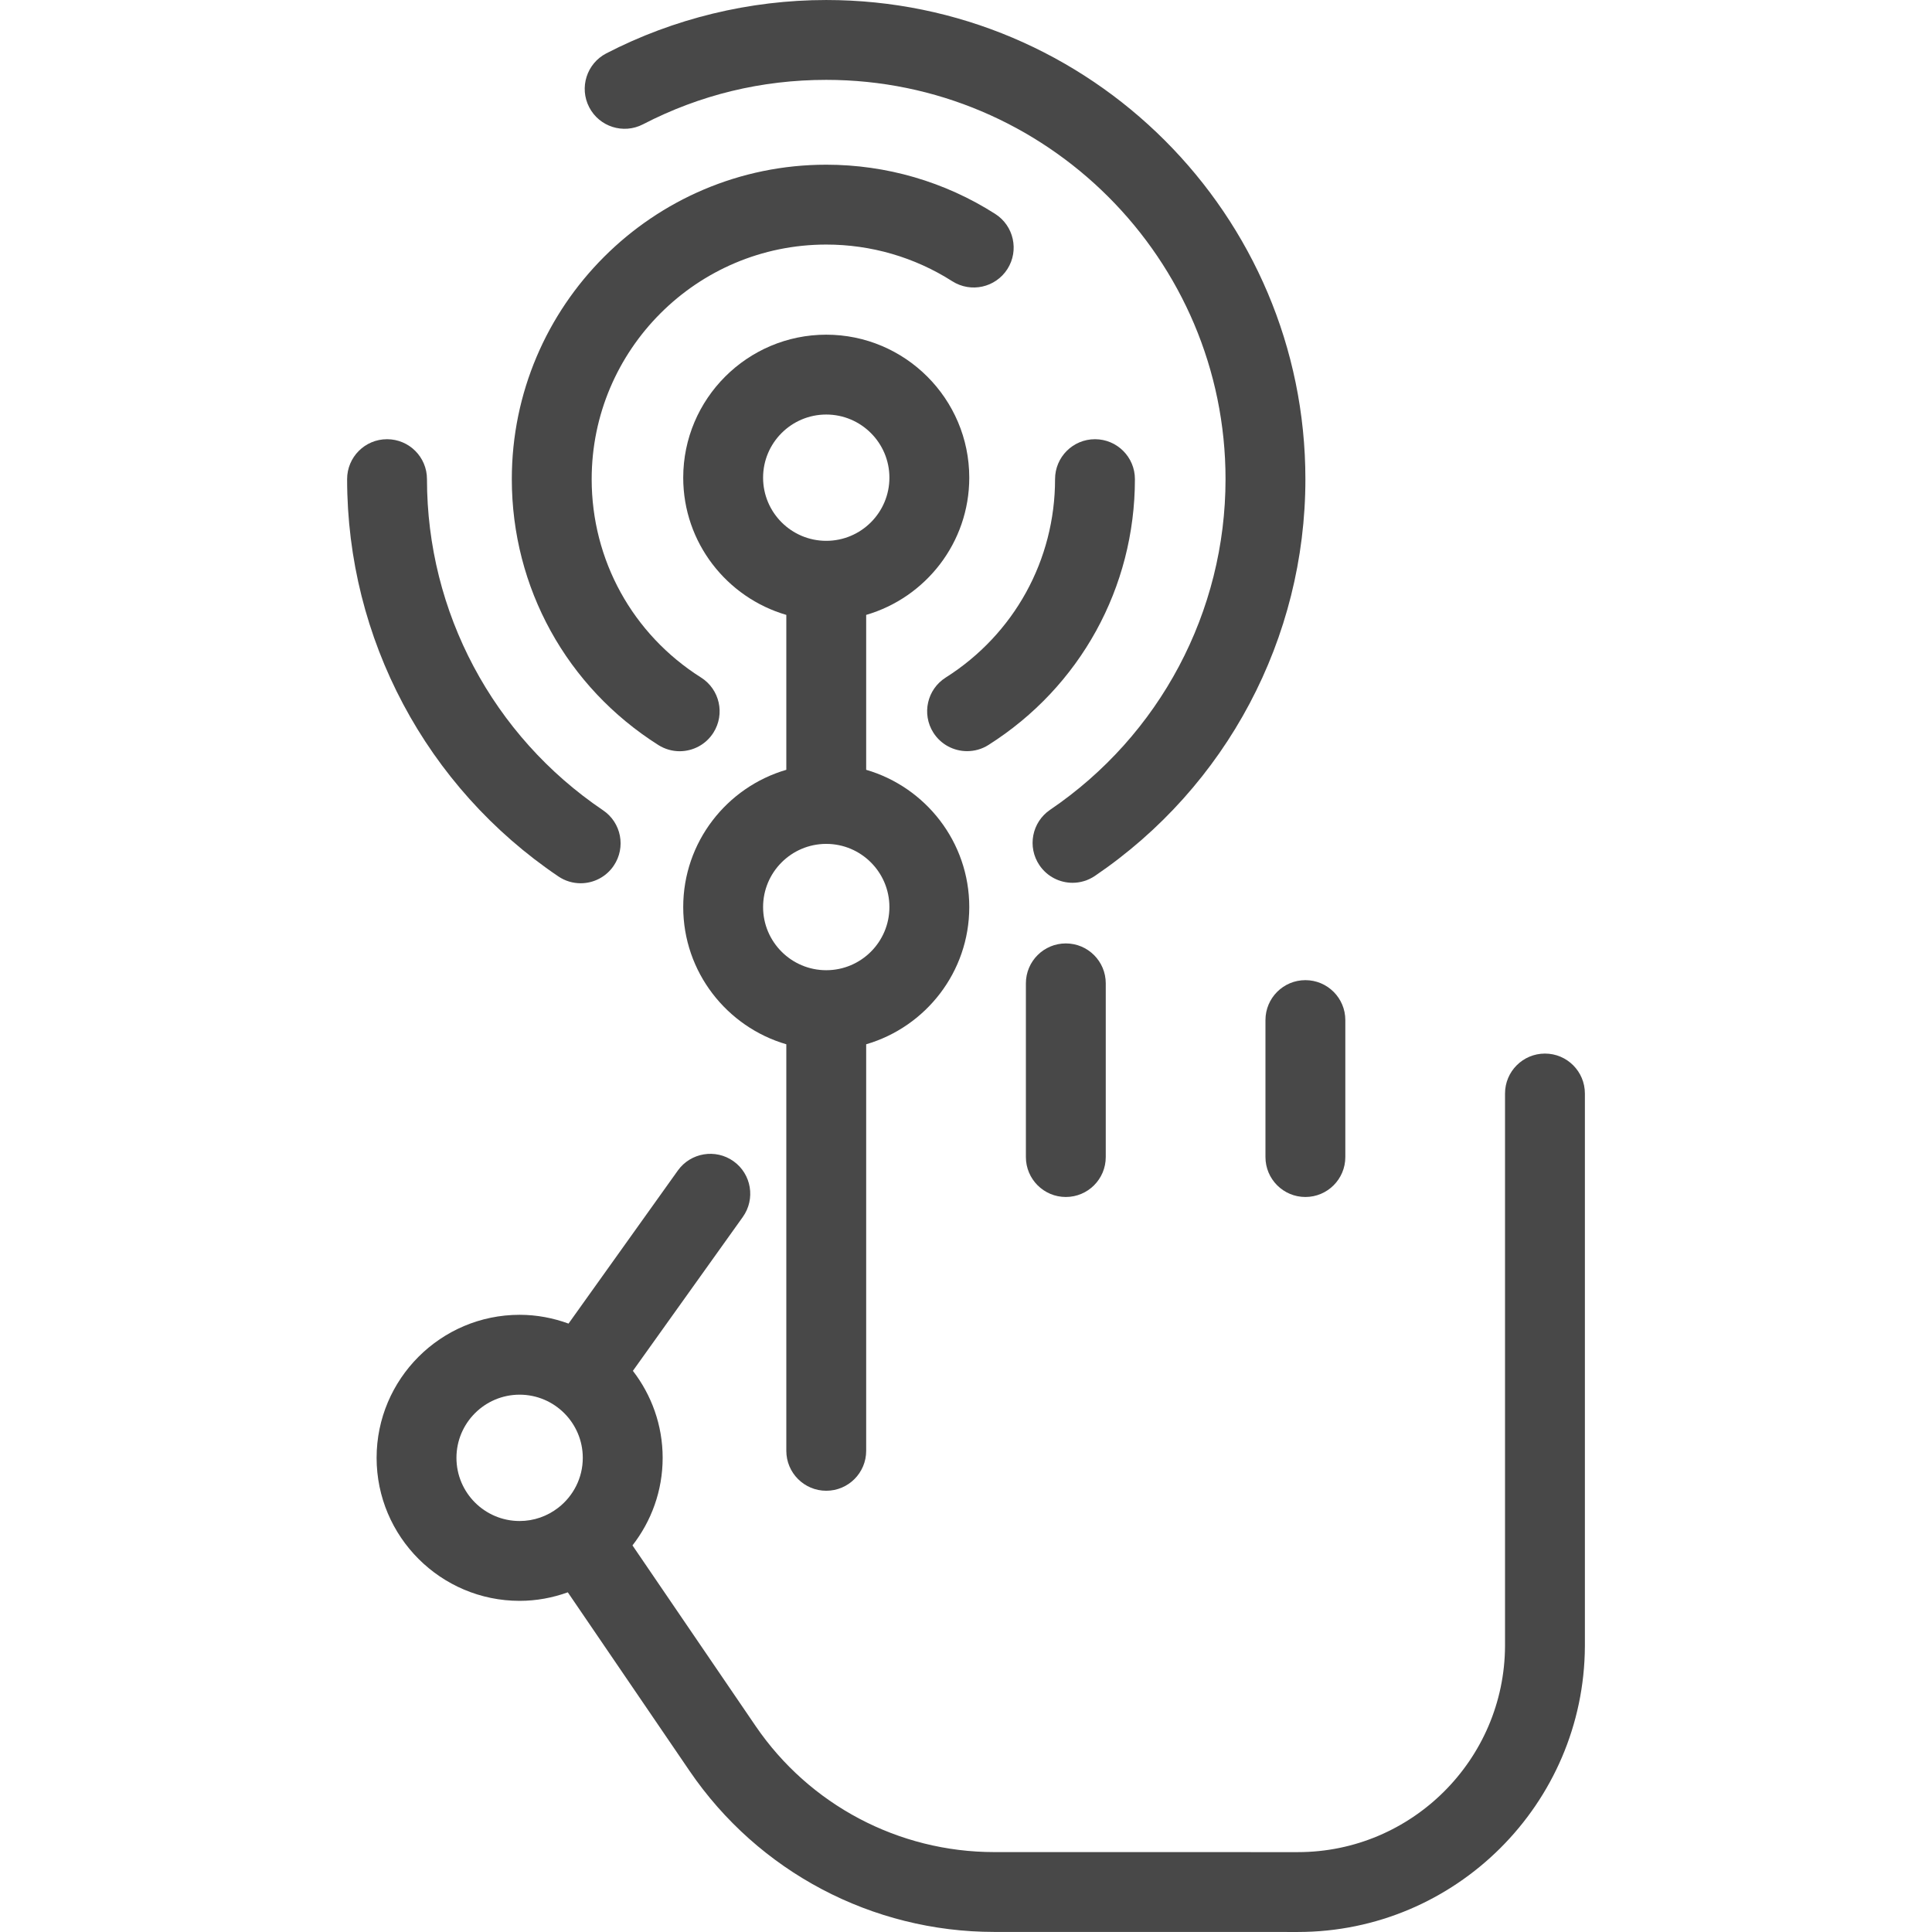 <?xml version="1.0" encoding="utf-8"?>
<!-- Generator: Adobe Illustrator 16.0.0, SVG Export Plug-In . SVG Version: 6.00 Build 0)  -->
<!DOCTYPE svg PUBLIC "-//W3C//DTD SVG 1.1//EN" "http://www.w3.org/Graphics/SVG/1.1/DTD/svg11.dtd">
<svg version="1.1" id="Layer_1" xmlns="http://www.w3.org/2000/svg" xmlns:xlink="http://www.w3.org/1999/xlink" x="0px" y="0px"
	 width="256px" height="256px" viewBox="0 0 256 256" enable-background="new 0 0 256 256" xml:space="preserve">
<g>
	<path fill="#484848" d="M85.199,16.473c7.544-3.909,15.717-5.89,24.283-5.89c29.171,0,52.907,23.736,52.907,52.907
		c0,17.556-8.69,33.935-23.245,43.813c-2.418,1.643-3.049,4.929-1.41,7.347c1.022,1.509,2.691,2.325,4.386,2.325
		c1.023,0,2.057-0.3,2.966-0.915c17.458-11.847,27.885-31.501,27.885-52.57c0-35.009-28.479-63.488-63.488-63.488
		c-10.137,0-20.212,2.447-29.15,7.073c-2.593,1.346-3.605,4.537-2.263,7.133C79.413,16.803,82.605,17.816,85.199,16.473z"/>
	<path fill="#484848" d="M73.982,116.127c0.904,0.615,1.938,0.909,2.955,0.909c1.7,0,3.364-0.816,4.387-2.33
		c1.638-2.423,1.003-5.709-1.421-7.342c-14.605-9.868-23.327-26.272-23.327-43.875c0-2.924-2.366-5.291-5.291-5.291
		c-2.924,0-5.29,2.367-5.29,5.291C45.995,84.61,56.457,104.29,73.982,116.127z"/>
	<path fill="#484848" d="M150.382,63.489c0-2.924-2.371-5.291-5.29-5.291c-2.925,0-5.291,2.367-5.291,5.291
		c0,10.715-5.415,20.542-14.487,26.288c-2.47,1.561-3.203,4.826-1.644,7.295c1.008,1.591,2.724,2.459,4.475,2.459
		c0.972,0,1.948-0.258,2.826-0.816C143.128,91.022,150.382,77.853,150.382,63.489z"/>
	<path fill="#484848" d="M87.235,98.721c0.878,0.553,1.859,0.821,2.821,0.821c1.756,0,3.472-0.873,4.479-2.464
		c1.561-2.47,0.827-5.74-1.643-7.301C83.814,84.037,78.4,74.21,78.4,63.489c0-17.138,13.944-31.083,31.082-31.083
		c5.942,0,11.713,1.679,16.693,4.857c2.476,1.576,5.74,0.847,7.312-1.612c1.57-2.465,0.847-5.735-1.617-7.306
		c-6.686-4.268-14.431-6.521-22.388-6.521c-22.971,0-41.664,18.693-41.664,41.664C67.818,77.857,75.078,91.027,87.235,98.721z"/>
	<path fill="#484848" d="M109.482,197.533c2.925,0,5.291-2.372,5.291-5.291v-53.869c7.879-2.297,13.66-9.572,13.66-18.186
		c0-8.609-5.781-15.886-13.66-18.184V81.478c7.879-2.297,13.66-9.571,13.66-18.185c0-10.447-8.504-18.946-18.951-18.946
		c-10.446,0-18.951,8.499-18.951,18.946c0,8.614,5.782,15.888,13.661,18.185v20.525c-7.879,2.298-13.661,9.575-13.661,18.184
		c0,8.614,5.782,15.889,13.661,18.186v53.869C104.192,195.161,106.559,197.533,109.482,197.533z M101.113,63.293
		c0-4.609,3.75-8.365,8.369-8.365s8.37,3.756,8.37,8.365c0,4.619-3.751,8.37-8.37,8.37S101.113,67.912,101.113,63.293z
		 M101.113,120.188c0-4.613,3.75-8.369,8.369-8.369s8.37,3.756,8.37,8.369c0,4.619-3.751,8.37-8.37,8.37
		S101.113,124.807,101.113,120.188z"/>
	<path fill="#484848" d="M141.227,158.607c2.925,0,5.291-2.372,5.291-5.291v-23.018c0-2.919-2.366-5.29-5.291-5.29
		c-2.924,0-5.291,2.371-5.291,5.29v23.018C135.936,156.235,138.303,158.607,141.227,158.607z"/>
	<path fill="#484848" d="M167.68,135.166v18.15c0,2.919,2.366,5.291,5.291,5.291c2.924,0,5.291-2.372,5.291-5.291v-18.15
		c0-2.919-2.367-5.291-5.291-5.291C170.046,129.875,167.68,132.247,167.68,135.166z"/>
	<path fill="#484848" d="M204.715,139.604c-2.925,0-5.291,2.371-5.291,5.29v73.196c-0.062,15.071-12.369,27.326-27.445,27.326
		l-40.248-0.005c-12.658-0.005-24.475-6.246-31.609-16.704l-16.316-23.933c2.497-3.21,3.999-7.23,3.999-11.604
		c0-4.338-1.481-8.329-3.944-11.527l14.566-20.392c1.695-2.377,1.147-5.684-1.229-7.379c-2.376-1.694-5.683-1.146-7.383,1.23
		l-14.482,20.281c-2.025-0.74-4.2-1.165-6.479-1.165c-10.447,0-18.952,8.505-18.952,18.951c0,10.452,8.505,18.951,18.952,18.951
		c2.243,0,4.386-0.412,6.384-1.13l16.142,23.678c9.104,13.351,24.19,21.317,40.352,21.322l40.248,0.006
		c20.884,0,37.938-16.983,38.026-37.883v-73.222C210.005,141.976,207.639,139.604,204.715,139.604z M60.482,193.172
		c0-4.613,3.751-8.37,8.37-8.37c4.618,0,8.37,3.757,8.37,8.37c0,2.672-1.26,5.048-3.213,6.581c-0.007,0.005-0.015,0.007-0.021,0.012
		c-0.017,0.012-0.03,0.027-0.047,0.039c-1.412,1.086-3.173,1.738-5.089,1.738C64.233,201.542,60.482,197.791,60.482,193.172z"/>
</g>
</svg>
